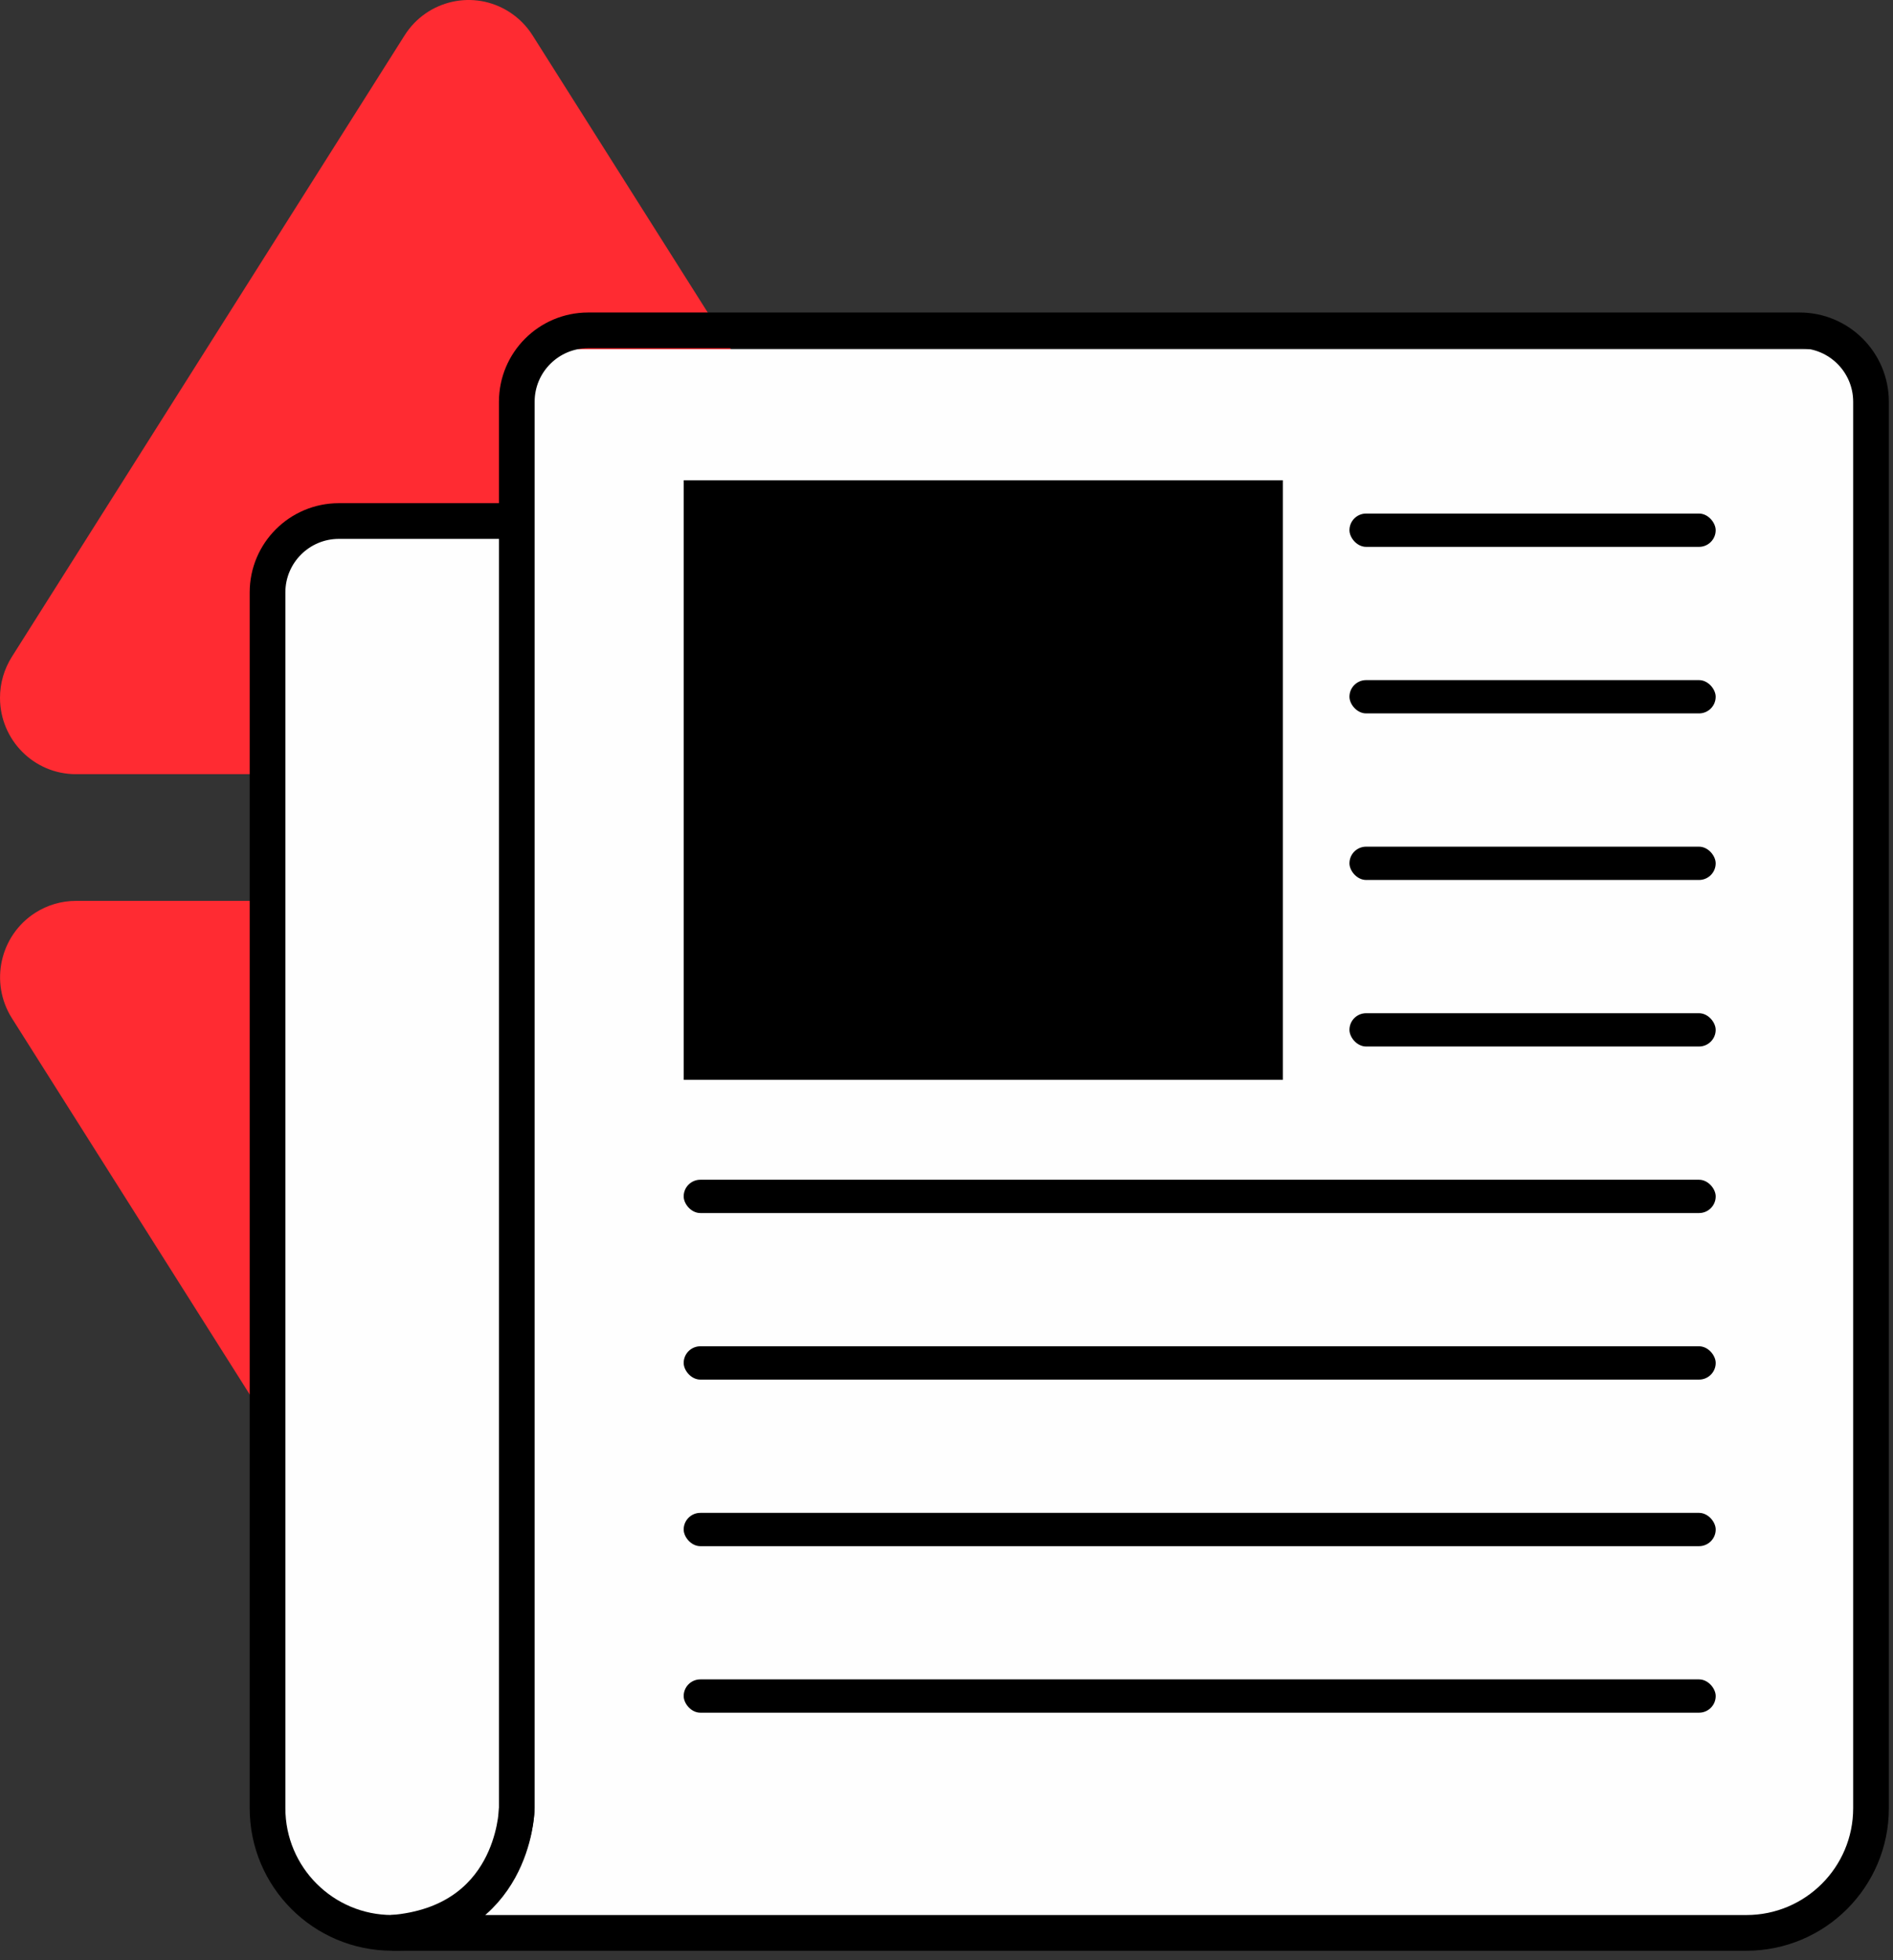 <svg width="86" height="89" viewBox="0 0 86 89" fill="none" xmlns="http://www.w3.org/2000/svg">
<rect x="0" y="0" width="86" height="89" fill="#333333" stroke="none"/>
<path fill-rule="evenodd" clip-rule="evenodd" d="M24.195 1.606L42.038 29.822C43.059 31.437 42.586 33.58 40.98 34.608C40.428 34.962 39.786 35.151 39.131 35.151L3.446 35.151C1.543 35.151 -5.87449e-06 33.598 -5.53966e-06 31.683C-5.42436e-06 31.024 0.187 30.378 0.539 29.822L18.381 1.606C19.403 -0.009 21.533 -0.486 23.138 0.543C23.564 0.815 23.924 1.178 24.195 1.606Z" fill="#FF2B32"/>
<path fill-rule="evenodd" clip-rule="evenodd" d="M18.385 74.449L0.542 46.233C-0.479 44.618 -0.006 42.474 1.6 41.446C2.152 41.092 2.794 40.904 3.449 40.904L39.135 40.904C41.037 40.904 42.58 42.457 42.58 44.372C42.58 45.031 42.393 45.677 42.041 46.233L24.199 74.449C23.177 76.064 21.047 76.54 19.442 75.512C19.017 75.24 18.656 74.877 18.385 74.449Z" fill="#FF2B32"/>
<path fill-rule="evenodd" clip-rule="evenodd" d="M23.477 82.162C23.477 85.254 21.046 87.761 18.048 87.761C15.05 87.761 12.62 85.254 12.62 82.162V24.354H23.477" fill="#FEFEFE"/>
<path d="M23.476 82.101C23.476 85.227 20.941 87.761 17.815 87.761C14.689 87.761 12.154 85.227 12.154 82.101V26.899C12.154 25.108 13.606 23.657 15.397 23.657H23.476" stroke="black" stroke-width="1.621"/>
<path fill-rule="evenodd" clip-rule="evenodd" d="M18.695 87.762H79.412C82.498 87.762 84.999 85.257 84.999 82.168V15.857H24.281V82.168C24.281 82.168 24.24 87.309 18.695 87.762Z" fill="#FEFEFE"/>
<rect x="61.307" y="23.318" width="16.637" height="1.512" rx="0.756" fill="black"/>
<rect x="61.307" y="30.88" width="16.637" height="1.512" rx="0.756" fill="black"/>
<rect x="61.307" y="38.443" width="16.637" height="1.512" rx="0.756" fill="black"/>
<rect x="61.307" y="46.004" width="16.637" height="1.512" rx="0.756" fill="black"/>
<rect x="31.06" y="53.566" width="46.885" height="1.512" rx="0.756" fill="black"/>
<rect x="31.06" y="61.128" width="46.885" height="1.512" rx="0.756" fill="black"/>
<rect x="31.06" y="68.691" width="46.885" height="1.512" rx="0.756" fill="black"/>
<rect x="31.06" y="76.252" width="46.885" height="1.512" rx="0.756" fill="black"/>
<path fill-rule="evenodd" clip-rule="evenodd" d="M17.817 87.762H79.34C82.466 87.762 85.001 85.227 85.001 82.101V18.242C85.001 16.452 83.549 15 81.758 15H26.72C24.929 15 23.478 16.452 23.478 18.242V82.088C23.478 82.097 23.478 82.104 23.477 82.113C23.471 82.384 23.28 87.316 17.817 87.762Z" stroke="black" stroke-width="1.621"/>
<path fill-rule="evenodd" clip-rule="evenodd" d="M31.06 49.029H58.283V21.806H31.06V49.029Z" fill="black"/>
</svg>
